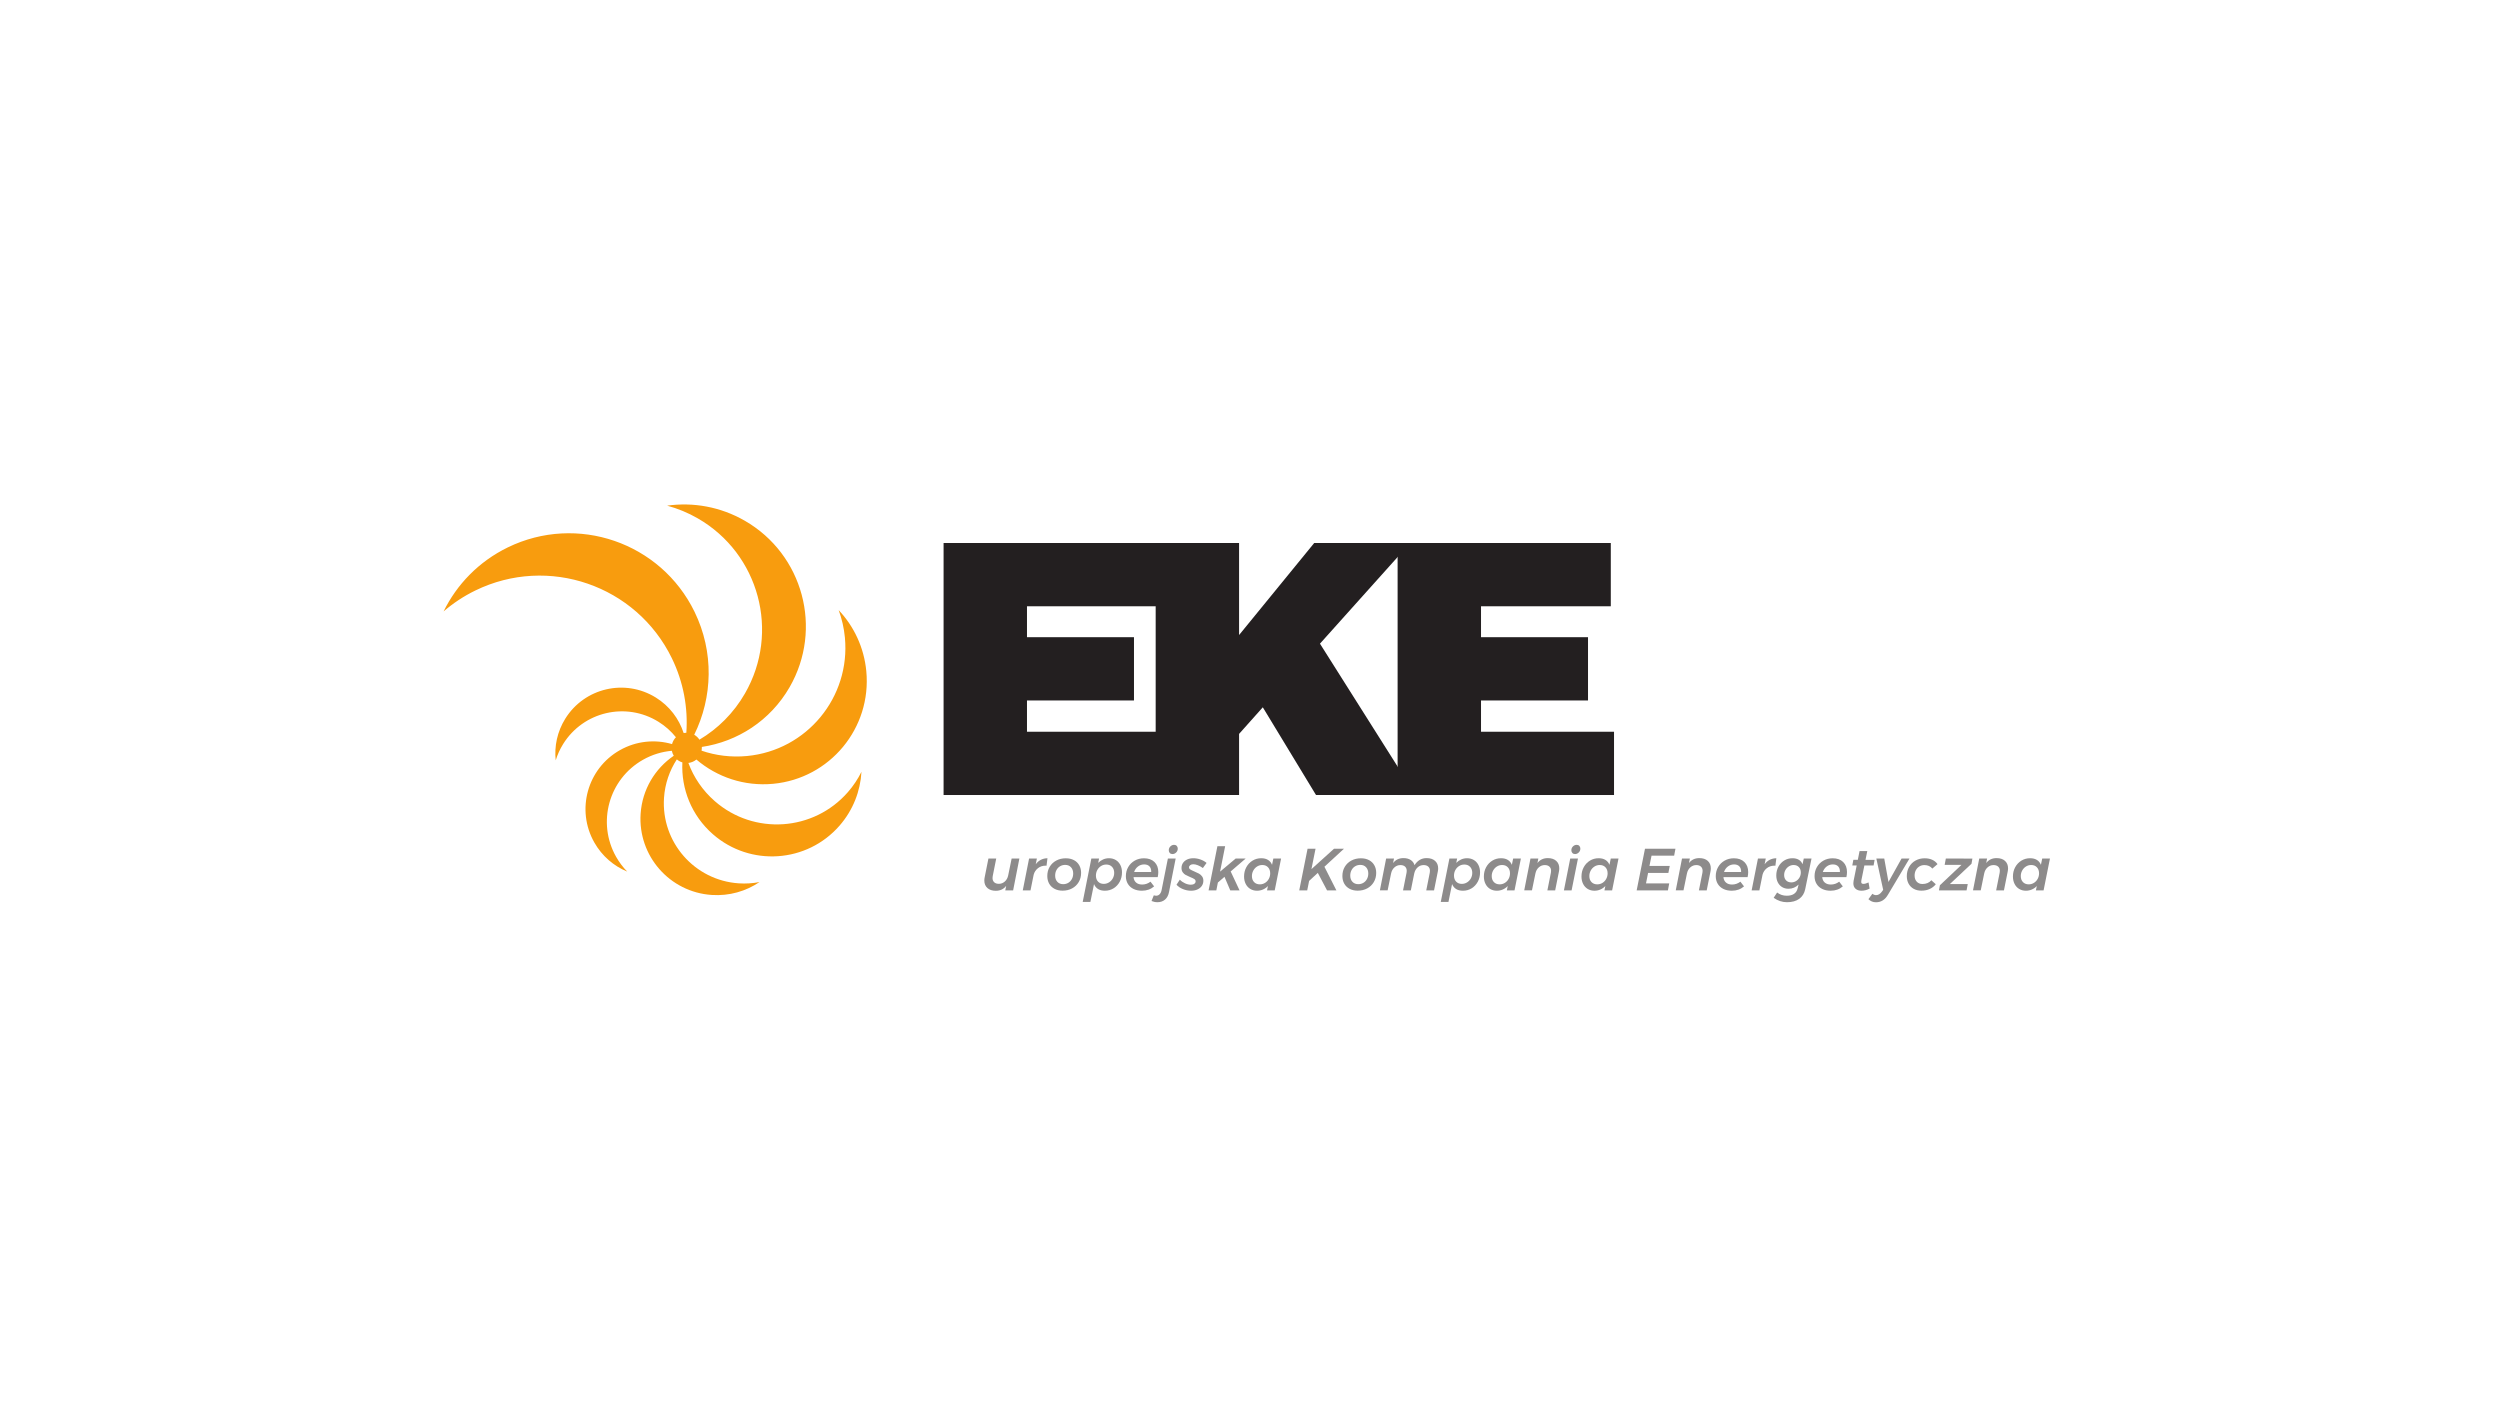 <?xml version="1.0" encoding="UTF-8" standalone="no"?>
<!-- Generator: Adobe Illustrator 16.0.0, SVG Export Plug-In . SVG Version: 6.00 Build 0)  -->

<svg
   version="1.1"
   id="Layer_1"
   x="0px"
   y="0px"
   width="370px"
   height="208px"
   viewBox="0 0 370 208"
   enable-background="new 0 0 370 208"
   xml:space="preserve"
   sodipodi:docname="EKE.svg"
   inkscape:version="1.2.2 (732a01da63, 2022-12-09)"
   xmlns:inkscape="http://www.inkscape.org/namespaces/inkscape"
   xmlns:sodipodi="http://sodipodi.sourceforge.net/DTD/sodipodi-0.dtd"
   xmlns="http://www.w3.org/2000/svg"
   xmlns:svg="http://www.w3.org/2000/svg"><defs
   id="defs611"><clipPath
     clipPathUnits="userSpaceOnUse"
     id="clipPath867"><path
       d="M 0,2000 H 3000 V 0 H 0 Z"
       id="path865" /></clipPath></defs><sodipodi:namedview
   id="namedview609"
   pagecolor="#ffffff"
   bordercolor="#000000"
   borderopacity="0.25"
   inkscape:showpageshadow="2"
   inkscape:pageopacity="0.0"
   inkscape:pagecheckerboard="0"
   inkscape:deskcolor="#d1d1d1"
   showgrid="false"
   showguides="true"
   inkscape:zoom="6.6972973"
   inkscape:cx="173.2042"
   inkscape:cy="147.97014"
   inkscape:window-width="2560"
   inkscape:window-height="1369"
   inkscape:window-x="1912"
   inkscape:window-y="-8"
   inkscape:window-maximized="1"
   inkscape:current-layer="Layer_1"><sodipodi:guide
     position="370,260.559"
     orientation="1,0"
     id="guide783"
     inkscape:locked="false" /><sodipodi:guide
     position="-4.181,0"
     orientation="0,1"
     id="guide785"
     inkscape:locked="false"
     inkscape:label=""
     inkscape:color="rgb(0,134,229)" /><sodipodi:guide
     position="185,258.767"
     orientation="-1,0"
     id="guide787"
     inkscape:locked="false"
     inkscape:label=""
     inkscape:color="rgb(0,134,229)" /><sodipodi:guide
     position="50.468,104"
     orientation="0,1"
     id="guide789"
     inkscape:locked="false"
     inkscape:label=""
     inkscape:color="rgb(0,134,229)" /><sodipodi:guide
     position="-32.55,208"
     orientation="0,1"
     id="guide791"
     inkscape:locked="false"
     inkscape:label=""
     inkscape:color="rgb(0,134,229)" /><sodipodi:guide
     position="0,233.383"
     orientation="-1,0"
     id="guide793"
     inkscape:locked="false"
     inkscape:label=""
     inkscape:color="rgb(0,134,229)" /><inkscape:page
     x="0"
     y="0"
     width="370"
     height="208"
     id="page1003" /><inkscape:page
     x="380"
     y="0"
     width="4000"
     height="2666.667"
     id="page1005" /></sodipodi:namedview>

<g
   id="g861"
   transform="matrix(0.195,0,0,-0.195,-108.091,299.35)"><g
     id="g863"
     clip-path="url(#clipPath867)"><g
       id="g869"
       transform="translate(1303.716,861.146)"><path
         d="m 0,0 c -1.551,1.4 -2.326,3.289 -2.326,5.669 0,0.813 0.09,1.642 0.27,2.485 L 0.791,22.383 H 6.709 L 4.043,9.012 C 3.953,8.529 3.908,8.048 3.908,7.566 3.908,6.211 4.329,5.142 5.173,4.359 6.016,3.576 7.189,3.185 8.696,3.185 c 1.717,0 3.23,0.586 4.54,1.761 1.31,1.175 2.16,2.726 2.552,4.654 l 2.62,12.783 h 5.873 L 19.538,-1.785 h -5.963 l 0.678,3.433 c -1.898,-2.5 -4.518,-3.75 -7.86,-3.75 C 3.682,-2.102 1.551,-1.4 0,0"
         style="fill:#8d8b8b;fill-opacity:1;fill-rule:nonzero;stroke:none"
         id="path871" /></g><g
       id="g873"
       transform="translate(1344.305,882.559)"><path
         d="M 0,0 C 1.505,0.768 3.177,1.167 5.014,1.197 L 4.291,-4.494 3.523,-4.449 c -2.199,0 -4.111,-0.641 -5.737,-1.92 -1.626,-1.281 -2.71,-2.93 -3.253,-4.947 L -7.86,-23.197 h -5.873 l 4.789,24.168 h 5.917 L -3.885,-3.365 C -2.801,-1.891 -1.507,-0.768 0,0"
         style="fill:#8d8b8b;fill-opacity:1;fill-rule:nonzero;stroke:none"
         id="path875" /></g><g
       id="g877"
       transform="translate(1358.873,877.657)"><path
         d="m 0,0 c -1.16,-0.692 -2.071,-1.657 -2.733,-2.892 -0.663,-1.234 -0.994,-2.634 -0.994,-4.201 0,-1.957 0.557,-3.531 1.671,-4.72 1.115,-1.19 2.59,-1.784 4.427,-1.784 1.446,0 2.74,0.346 3.886,1.039 1.143,0.692 2.047,1.656 2.71,2.891 0.662,1.234 0.994,2.635 0.994,4.201 0,1.927 -0.55,3.493 -1.649,4.697 C 7.212,0.437 5.744,1.039 3.907,1.039 2.462,1.039 1.159,0.692 0,0 m 10.48,4.676 c 1.762,-0.919 3.118,-2.222 4.066,-3.907 0.948,-1.688 1.423,-3.615 1.423,-5.784 0,-2.619 -0.61,-4.954 -1.829,-7.002 -1.22,-2.047 -2.892,-3.644 -5.015,-4.788 -2.123,-1.145 -4.525,-1.716 -7.205,-1.716 -2.319,0 -4.359,0.466 -6.121,1.4 -1.762,0.933 -3.117,2.236 -4.066,3.907 -0.949,1.672 -1.422,3.608 -1.422,5.805 0,2.621 0.601,4.947 1.806,6.98 1.204,2.033 2.875,3.621 5.015,4.766 2.138,1.144 4.547,1.717 7.227,1.717 2.319,0 4.36,-0.46 6.121,-1.378"
         style="fill:#8d8b8b;fill-opacity:1;fill-rule:nonzero;stroke:none"
         id="path879" /></g><g
       id="g881"
       transform="translate(1389.975,877.838)"><path
         d="m 0,0 c -1.205,-0.753 -2.153,-1.77 -2.846,-3.049 -0.693,-1.281 -1.039,-2.687 -1.039,-4.224 0,-1.897 0.542,-3.418 1.626,-4.563 1.084,-1.144 2.515,-1.717 4.292,-1.717 1.446,0 2.778,0.377 3.997,1.13 1.22,0.753 2.184,1.769 2.892,3.05 0.707,1.279 1.061,2.672 1.061,4.178 0,1.898 -0.549,3.425 -1.648,4.586 C 7.235,0.549 5.782,1.129 3.976,1.129 2.529,1.129 1.204,0.752 0,0 m 11.181,4.562 c 1.49,-0.903 2.649,-2.167 3.478,-3.794 0.828,-1.626 1.242,-3.495 1.242,-5.602 0,-2.59 -0.572,-4.946 -1.716,-7.069 -1.145,-2.123 -2.704,-3.794 -4.676,-5.015 -1.973,-1.219 -4.179,-1.829 -6.617,-1.829 -2.049,0 -3.766,0.429 -5.151,1.288 -1.386,0.857 -2.41,2.115 -3.071,3.771 L -8.086,-27.24 h -5.828 l 6.551,32.931 h 5.872 L -2.168,2.395 c 1.084,1.113 2.326,1.979 3.727,2.597 1.4,0.617 2.898,0.926 4.495,0.926 1.926,0 3.635,-0.451 5.127,-1.356"
         style="fill:#8d8b8b;fill-opacity:1;fill-rule:nonzero;stroke:none"
         id="path883" /></g><g
       id="g885"
       transform="translate(1426.746,877.545)"><path
         d="m 0,0 c -0.934,1.008 -2.289,1.513 -4.065,1.513 -1.747,0 -3.306,-0.528 -4.676,-1.581 -1.371,-1.055 -2.342,-2.44 -2.914,-4.157 H 1.311 C 1.37,-2.418 0.934,-1.01 0,0 m 3.772,3.342 c 1.943,-1.882 2.914,-4.434 2.914,-7.656 0,-1.266 -0.151,-2.545 -0.452,-3.84 h -18.34 c 0.15,-1.747 0.797,-3.117 1.942,-4.112 1.144,-0.994 2.68,-1.49 4.607,-1.49 2.289,0 4.398,0.723 6.325,2.168 l 2.755,-3.568 c -2.529,-2.199 -5.617,-3.298 -9.26,-3.298 -2.44,0 -4.578,0.452 -6.414,1.354 -1.838,0.905 -3.261,2.192 -4.27,3.864 -1.009,1.672 -1.513,3.605 -1.513,5.804 0,2.56 0.594,4.871 1.785,6.934 1.189,2.062 2.83,3.689 4.923,4.879 2.093,1.189 4.434,1.785 7.025,1.785 3.372,0 6.03,-0.941 7.973,-2.824"
         style="fill:#8d8b8b;fill-opacity:1;fill-rule:nonzero;stroke:none"
         id="path887" /></g><g
       id="g889"
       transform="translate(1447.435,893.107)"><path
         d="m 0,0 c 0.512,-0.543 0.769,-1.236 0.769,-2.078 0,-1.146 -0.408,-2.117 -1.22,-2.914 -0.814,-0.799 -1.762,-1.197 -2.847,-1.197 -0.812,0 -1.475,0.271 -1.987,0.812 -0.513,0.543 -0.768,1.235 -0.768,2.078 0,1.145 0.407,2.115 1.22,2.914 0.812,0.798 1.762,1.197 2.846,1.197 C -1.174,0.812 -0.512,0.541 0,0 m -15.811,-37.811 c 1.084,-0.03 2.003,0.332 2.756,1.084 0.752,0.752 1.265,1.791 1.535,3.118 l 4.79,24.031 h 5.918 l -5.06,-25.432 c -0.482,-2.5 -1.491,-4.412 -3.027,-5.738 -1.536,-1.324 -3.449,-1.987 -5.737,-1.987 -1.565,0 -3.072,0.301 -4.517,0.903 l 1.716,4.292 c 0.332,-0.12 0.874,-0.21 1.626,-0.271"
         style="fill:#8d8b8b;fill-opacity:1;fill-rule:nonzero;stroke:none"
         id="path891" /></g><g
       id="g893"
       transform="translate(1452.043,860.356)"><path
         d="m 0,0 c -2.049,0.843 -3.645,1.943 -4.789,3.298 l 2.53,3.84 C -1.235,6.023 0.06,5.105 1.626,4.382 3.191,3.659 4.668,3.298 6.053,3.298 c 1.114,0 2.003,0.233 2.666,0.7 0.662,0.467 0.993,1.092 0.993,1.875 0,0.692 -0.331,1.265 -0.993,1.717 -0.663,0.451 -1.688,0.948 -3.073,1.49 -1.385,0.572 -2.522,1.1 -3.41,1.581 -0.888,0.482 -1.649,1.159 -2.282,2.032 -0.632,0.874 -0.948,1.958 -0.948,3.254 0,1.475 0.376,2.77 1.13,3.885 0.752,1.113 1.806,1.987 3.162,2.619 1.354,0.633 2.92,0.949 4.697,0.949 1.808,0 3.621,-0.324 5.444,-0.97 1.822,-0.649 3.35,-1.514 4.585,-2.598 l -2.8,-3.885 c -1.175,0.873 -2.425,1.573 -3.75,2.1 -1.326,0.527 -2.5,0.791 -3.524,0.791 -0.933,0 -1.709,-0.227 -2.326,-0.678 -0.618,-0.451 -0.926,-1.01 -0.926,-1.672 0,-0.662 0.316,-1.197 0.948,-1.603 0.633,-0.406 1.657,-0.911 3.073,-1.514 1.445,-0.601 2.62,-1.151 3.523,-1.648 0.904,-0.496 1.686,-1.19 2.349,-2.078 0.662,-0.889 0.994,-1.996 0.994,-3.321 0,-1.475 -0.392,-2.785 -1.175,-3.929 C 13.627,1.25 12.527,0.354 11.112,-0.293 9.696,-0.941 8.086,-1.265 6.279,-1.265 4.141,-1.265 2.048,-0.844 0,0"
         style="fill:#8d8b8b;fill-opacity:1;fill-rule:nonzero;stroke:none"
         id="path895" /></g><g
       id="g897"
       transform="translate(1499.746,883.529)"><path
         d="m 0,0 -11.384,-9.803 6.732,-14.365 h -7.047 l -4.383,10.301 -5.014,-4.338 -1.175,-5.963 h -5.872 l 6.686,33.52 h 5.872 L -19.425,-9.938 -7.589,0 Z"
         style="fill:#8d8b8b;fill-opacity:1;fill-rule:nonzero;stroke:none"
         id="path899" /></g><g
       id="g901"
       transform="translate(1514.473,865.054)"><path
         d="m 0,0 c 1.204,0.753 2.153,1.769 2.847,3.05 0.692,1.279 1.039,2.672 1.039,4.178 0,1.897 -0.542,3.425 -1.627,4.585 -1.084,1.159 -2.53,1.739 -4.336,1.739 -1.446,0 -2.772,-0.377 -3.976,-1.129 C -7.258,11.67 -8.214,10.646 -8.922,9.351 -9.63,8.056 -9.983,6.655 -9.983,5.149 c 0,-1.896 0.549,-3.418 1.649,-4.562 1.099,-1.145 2.552,-1.717 4.359,-1.717 1.446,0 2.771,0.377 3.975,1.13 m -11.226,-4.608 c -1.49,0.904 -2.65,2.175 -3.478,3.818 -0.828,1.641 -1.242,3.516 -1.242,5.623 0,2.59 0.572,4.939 1.717,7.048 1.144,2.107 2.71,3.772 4.698,4.991 1.987,1.221 4.201,1.83 6.64,1.83 2.018,0 3.727,-0.43 5.127,-1.287 1.401,-0.859 2.417,-2.102 3.05,-3.727 l 0.993,4.788 h 5.873 L 7.318,-5.692 H 1.491 l 0.678,3.298 c -1.084,-1.145 -2.334,-2.026 -3.75,-2.643 -1.416,-0.617 -2.921,-0.926 -4.517,-0.926 -1.927,0 -3.636,0.452 -5.128,1.355"
         style="fill:#8d8b8b;fill-opacity:1;fill-rule:nonzero;stroke:none"
         id="path903" /></g><g
       id="g905"
       transform="translate(1574.374,890.984)"><path
         d="m 0,0 -14.862,-13.688 9.08,-17.935 h -7.093 l -7.002,13.281 -6.596,-6.097 -1.445,-7.184 h -6.053 L -27.646,0 h 6.052 L -24.711,-15.496 -7.544,0 Z"
         style="fill:#8d8b8b;fill-opacity:1;fill-rule:nonzero;stroke:none"
         id="path907" /></g><g
       id="g909"
       transform="translate(1582.844,877.657)"><path
         d="m 0,0 c -1.16,-0.692 -2.071,-1.657 -2.733,-2.892 -0.663,-1.234 -0.994,-2.634 -0.994,-4.201 0,-1.957 0.557,-3.531 1.671,-4.72 1.115,-1.19 2.59,-1.784 4.427,-1.784 1.446,0 2.74,0.346 3.886,1.039 1.143,0.692 2.047,1.656 2.71,2.891 0.662,1.234 0.994,2.635 0.994,4.201 0,1.927 -0.55,3.493 -1.649,4.697 C 7.212,0.437 5.744,1.039 3.907,1.039 2.462,1.039 1.159,0.692 0,0 m 10.48,4.676 c 1.762,-0.919 3.118,-2.222 4.066,-3.907 0.948,-1.688 1.423,-3.615 1.423,-5.784 0,-2.619 -0.61,-4.954 -1.829,-7.002 -1.22,-2.047 -2.892,-3.644 -5.015,-4.788 -2.123,-1.145 -4.525,-1.716 -7.205,-1.716 -2.319,0 -4.359,0.466 -6.121,1.4 -1.762,0.933 -3.117,2.236 -4.066,3.907 -0.949,1.672 -1.422,3.608 -1.422,5.805 0,2.621 0.601,4.947 1.806,6.98 1.204,2.033 2.875,3.621 5.015,4.766 2.138,1.144 4.547,1.717 7.227,1.717 2.319,0 4.36,-0.46 6.121,-1.378"
         style="fill:#8d8b8b;fill-opacity:1;fill-rule:nonzero;stroke:none"
         id="path911" /></g><g
       id="g913"
       transform="translate(1643.489,881.746)"><path
         d="m 0,0 c 1.565,-1.4 2.349,-3.307 2.349,-5.715 0,-0.754 -0.09,-1.566 -0.271,-2.439 l -2.847,-14.231 h -5.917 l 2.665,13.372 c 0.09,0.512 0.136,0.993 0.136,1.446 0,1.355 -0.423,2.423 -1.265,3.208 -0.843,0.782 -2.018,1.173 -3.524,1.173 -1.747,0 -3.267,-0.586 -4.562,-1.761 -1.295,-1.174 -2.154,-2.726 -2.576,-4.653 l -2.574,-12.785 h -5.918 l 2.665,13.372 c 0.091,0.512 0.136,0.993 0.136,1.446 0,1.355 -0.422,2.423 -1.265,3.208 -0.843,0.782 -2.018,1.173 -3.523,1.173 -1.717,0 -3.23,-0.586 -4.54,-1.761 -1.311,-1.174 -2.162,-2.726 -2.553,-4.653 l -2.62,-12.785 h -5.873 l 4.744,24.168 h 5.963 l -0.678,-3.432 c 1.898,2.499 4.518,3.749 7.861,3.749 2.197,0 4.027,-0.475 5.488,-1.422 1.461,-0.949 2.432,-2.268 2.914,-3.953 2.259,3.584 5.314,5.375 9.17,5.375 C -3.704,2.1 -1.566,1.4 0,0"
         style="fill:#8d8b8b;fill-opacity:1;fill-rule:nonzero;stroke:none"
         id="path915" /></g><g
       id="g917"
       transform="translate(1661.739,877.838)"><path
         d="m 0,0 c -1.205,-0.753 -2.153,-1.77 -2.846,-3.049 -0.693,-1.281 -1.039,-2.687 -1.039,-4.224 0,-1.897 0.542,-3.418 1.626,-4.563 1.084,-1.144 2.515,-1.717 4.292,-1.717 1.446,0 2.778,0.377 3.997,1.13 1.22,0.753 2.184,1.769 2.892,3.05 0.707,1.279 1.061,2.672 1.061,4.178 0,1.898 -0.549,3.425 -1.648,4.586 C 7.235,0.549 5.782,1.129 3.976,1.129 2.529,1.129 1.204,0.752 0,0 m 11.181,4.562 c 1.49,-0.903 2.649,-2.167 3.478,-3.794 0.828,-1.626 1.242,-3.495 1.242,-5.602 0,-2.59 -0.572,-4.946 -1.716,-7.069 -1.145,-2.123 -2.704,-3.794 -4.676,-5.015 -1.973,-1.219 -4.179,-1.829 -6.617,-1.829 -2.049,0 -3.766,0.429 -5.151,1.288 -1.386,0.857 -2.41,2.115 -3.071,3.771 L -8.086,-27.24 h -5.828 l 6.551,32.931 h 5.872 L -2.168,2.395 c 1.084,1.113 2.326,1.979 3.727,2.597 1.4,0.617 2.898,0.926 4.495,0.926 1.926,0 3.635,-0.451 5.127,-1.356"
         style="fill:#8d8b8b;fill-opacity:1;fill-rule:nonzero;stroke:none"
         id="path919" /></g><g
       id="g921"
       transform="translate(1696.477,865.054)"><path
         d="m 0,0 c 1.204,0.753 2.153,1.769 2.847,3.05 0.692,1.279 1.039,2.672 1.039,4.178 0,1.897 -0.542,3.425 -1.627,4.585 -1.084,1.159 -2.53,1.739 -4.336,1.739 -1.446,0 -2.772,-0.377 -3.976,-1.129 C -7.258,11.67 -8.214,10.646 -8.922,9.351 -9.63,8.056 -9.983,6.655 -9.983,5.149 c 0,-1.896 0.549,-3.418 1.649,-4.562 1.099,-1.145 2.552,-1.717 4.359,-1.717 1.446,0 2.771,0.377 3.975,1.13 m -11.226,-4.608 c -1.49,0.904 -2.65,2.175 -3.478,3.818 -0.828,1.641 -1.242,3.516 -1.242,5.623 0,2.59 0.572,4.939 1.717,7.048 1.144,2.107 2.71,3.772 4.698,4.991 1.987,1.221 4.201,1.83 6.64,1.83 2.018,0 3.727,-0.43 5.127,-1.287 1.401,-0.859 2.417,-2.102 3.05,-3.727 l 0.993,4.788 h 5.873 L 7.318,-5.692 H 1.491 l 0.678,3.298 c -1.084,-1.145 -2.334,-2.026 -3.75,-2.643 -1.416,-0.617 -2.921,-0.926 -4.517,-0.926 -1.927,0 -3.636,0.452 -5.128,1.355"
         style="fill:#8d8b8b;fill-opacity:1;fill-rule:nonzero;stroke:none"
         id="path923" /></g><g
       id="g925"
       transform="translate(1735.44,881.746)"><path
         d="m 0,0 c 1.551,-1.4 2.327,-3.291 2.327,-5.67 0,-0.783 -0.091,-1.611 -0.271,-2.484 L -0.79,-22.385 h -5.918 l 2.665,13.372 c 0.091,0.512 0.136,0.993 0.136,1.446 0,1.355 -0.422,2.423 -1.265,3.208 -0.844,0.782 -2.018,1.173 -3.523,1.173 -1.717,0 -3.231,-0.586 -4.54,-1.761 -1.311,-1.174 -2.162,-2.726 -2.553,-4.653 l -2.62,-12.785 h -5.873 l 4.744,24.168 h 5.963 l -0.678,-3.432 C -12.354,0.85 -9.734,2.1 -6.392,2.1 -3.682,2.1 -1.551,1.4 0,0"
         style="fill:#8d8b8b;fill-opacity:1;fill-rule:nonzero;stroke:none"
         id="path927" /></g><g
       id="g929"
       transform="translate(1752.99,893.107)"><path
         d="m 0,0 c 0.512,-0.543 0.769,-1.236 0.769,-2.078 0,-1.146 -0.408,-2.117 -1.22,-2.914 -0.814,-0.799 -1.763,-1.197 -2.847,-1.197 -0.812,0 -1.475,0.271 -1.987,0.812 -0.513,0.543 -0.768,1.235 -0.768,2.078 0,1.145 0.407,2.115 1.219,2.914 0.813,0.798 1.763,1.197 2.847,1.197 C -1.175,0.812 -0.513,0.541 0,0 M -1.039,-9.578 -5.872,-33.746 H -11.7 l 4.789,24.168 z"
         style="fill:#8d8b8b;fill-opacity:1;fill-rule:nonzero;stroke:none"
         id="path931" /></g><g
       id="g933"
       transform="translate(1770.562,865.054)"><path
         d="m 0,0 c 1.204,0.753 2.153,1.769 2.847,3.05 0.692,1.279 1.039,2.672 1.039,4.178 0,1.897 -0.542,3.425 -1.627,4.585 -1.084,1.159 -2.53,1.739 -4.336,1.739 -1.446,0 -2.772,-0.377 -3.976,-1.129 C -7.258,11.67 -8.214,10.646 -8.922,9.351 -9.63,8.056 -9.983,6.655 -9.983,5.149 c 0,-1.896 0.549,-3.418 1.649,-4.562 1.099,-1.145 2.552,-1.717 4.359,-1.717 1.446,0 2.771,0.377 3.975,1.13 m -11.226,-4.608 c -1.49,0.904 -2.65,2.175 -3.478,3.818 -0.828,1.641 -1.242,3.516 -1.242,5.623 0,2.59 0.572,4.939 1.717,7.048 1.144,2.107 2.71,3.772 4.698,4.991 1.987,1.221 4.201,1.83 6.64,1.83 2.018,0 3.727,-0.43 5.127,-1.287 1.401,-0.859 2.417,-2.102 3.05,-3.727 l 0.993,4.788 h 5.873 L 7.318,-5.692 H 1.491 l 0.678,3.298 c -1.084,-1.145 -2.334,-2.026 -3.75,-2.643 -1.416,-0.617 -2.921,-0.926 -4.517,-0.926 -1.927,0 -3.636,0.452 -5.128,1.355"
         style="fill:#8d8b8b;fill-opacity:1;fill-rule:nonzero;stroke:none"
         id="path935" /></g><g
       id="g937"
       transform="translate(1824.951,885.698)"><path
         d="m 0,0 h -17.166 l -1.581,-7.815 h 15.404 l -1.039,-5.286 h -15.404 l -1.581,-7.951 h 17.618 l -0.994,-5.285 h -23.716 l 6.324,31.623 H 0.994 Z"
         style="fill:#8d8b8b;fill-opacity:1;fill-rule:nonzero;stroke:none"
         id="path939" /></g><g
       id="g941"
       transform="translate(1850.451,881.746)"><path
         d="m 0,0 c 1.551,-1.4 2.327,-3.291 2.327,-5.67 0,-0.783 -0.091,-1.611 -0.271,-2.484 L -0.79,-22.385 h -5.918 l 2.665,13.372 c 0.091,0.512 0.136,0.993 0.136,1.446 0,1.355 -0.422,2.423 -1.265,3.208 -0.844,0.782 -2.018,1.173 -3.523,1.173 -1.717,0 -3.231,-0.586 -4.54,-1.761 -1.311,-1.174 -2.162,-2.726 -2.553,-4.653 l -2.62,-12.785 h -5.873 l 4.744,24.168 h 5.963 l -0.678,-3.432 C -12.354,0.85 -9.734,2.1 -6.392,2.1 -3.682,2.1 -1.551,1.4 0,0"
         style="fill:#8d8b8b;fill-opacity:1;fill-rule:nonzero;stroke:none"
         id="path943" /></g><g
       id="g945"
       transform="translate(1874.461,877.545)"><path
         d="m 0,0 c -0.934,1.008 -2.289,1.513 -4.065,1.513 -1.747,0 -3.306,-0.528 -4.676,-1.581 -1.371,-1.055 -2.342,-2.44 -2.914,-4.157 H 1.311 C 1.37,-2.418 0.934,-1.01 0,0 m 3.772,3.342 c 1.943,-1.882 2.914,-4.434 2.914,-7.656 0,-1.266 -0.151,-2.545 -0.452,-3.84 h -18.34 c 0.15,-1.747 0.797,-3.117 1.942,-4.112 1.144,-0.994 2.68,-1.49 4.607,-1.49 2.289,0 4.398,0.723 6.325,2.168 l 2.755,-3.568 c -2.529,-2.199 -5.617,-3.298 -9.26,-3.298 -2.44,0 -4.578,0.452 -6.414,1.354 -1.838,0.905 -3.261,2.192 -4.27,3.864 -1.009,1.672 -1.513,3.605 -1.513,5.804 0,2.56 0.594,4.871 1.785,6.934 1.189,2.062 2.83,3.689 4.923,4.879 2.093,1.189 4.434,1.785 7.025,1.785 3.372,0 6.03,-0.941 7.973,-2.824"
         style="fill:#8d8b8b;fill-opacity:1;fill-rule:nonzero;stroke:none"
         id="path947" /></g><g
       id="g949"
       transform="translate(1897.499,882.559)"><path
         d="M 0,0 C 1.505,0.768 3.177,1.167 5.014,1.197 L 4.291,-4.494 3.523,-4.449 c -2.199,0 -4.111,-0.641 -5.737,-1.92 -1.626,-1.281 -2.71,-2.93 -3.253,-4.947 L -7.86,-23.197 h -5.873 l 4.789,24.168 h 5.917 L -3.885,-3.365 C -2.801,-1.891 -1.507,-0.768 0,0"
         style="fill:#8d8b8b;fill-opacity:1;fill-rule:nonzero;stroke:none"
         id="path951" /></g><g
       id="g953"
       transform="translate(1917.488,866.432)"><path
         d="m 0,0 c 1.099,0.678 1.972,1.588 2.62,2.732 0.648,1.145 0.971,2.395 0.971,3.75 0,1.717 -0.496,3.094 -1.49,4.133 -0.995,1.039 -2.32,1.559 -3.976,1.559 -1.295,0 -2.492,-0.346 -3.591,-1.039 -1.099,-0.693 -1.973,-1.619 -2.62,-2.778 -0.648,-1.16 -0.972,-2.432 -0.972,-3.817 0,-1.686 0.497,-3.034 1.492,-4.043 0.993,-1.01 2.318,-1.514 3.974,-1.514 1.295,0 2.492,0.339 3.592,1.017 m -17.008,-12.717 2.62,4.021 c 2.078,-1.626 4.517,-2.439 7.318,-2.439 2.289,0 4.126,0.467 5.511,1.401 1.385,0.933 2.288,2.289 2.71,4.064 L 1.92,-2.643 C 0.865,-3.697 -0.31,-4.495 -1.604,-5.037 -2.899,-5.579 -4.284,-5.85 -5.76,-5.85 c -1.806,0 -3.411,0.421 -4.811,1.264 -1.401,0.844 -2.492,2.033 -3.275,3.569 -0.784,1.537 -1.175,3.283 -1.175,5.241 0,2.439 0.542,4.66 1.626,6.663 1.085,2.002 2.56,3.576 4.428,4.72 1.866,1.145 3.945,1.717 6.234,1.717 1.897,0 3.501,-0.391 4.811,-1.175 1.31,-0.783 2.251,-1.913 2.823,-3.387 l 0.949,4.336 h 5.873 L 6.935,-6.166 c -0.664,-3.192 -2.177,-5.639 -4.54,-7.342 -2.366,-1.7 -5.475,-2.552 -9.33,-2.552 -3.553,0 -6.911,1.115 -10.073,3.343"
         style="fill:#8d8b8b;fill-opacity:1;fill-rule:nonzero;stroke:none"
         id="path955" /></g><g
       id="g957"
       transform="translate(1949.448,877.545)"><path
         d="m 0,0 c -0.934,1.008 -2.289,1.513 -4.065,1.513 -1.747,0 -3.306,-0.528 -4.676,-1.581 -1.371,-1.055 -2.342,-2.44 -2.914,-4.157 H 1.311 C 1.37,-2.418 0.934,-1.01 0,0 m 3.772,3.342 c 1.943,-1.882 2.914,-4.434 2.914,-7.656 0,-1.266 -0.151,-2.545 -0.452,-3.84 h -18.34 c 0.15,-1.747 0.797,-3.117 1.942,-4.112 1.144,-0.994 2.68,-1.49 4.607,-1.49 2.289,0 4.398,0.723 6.325,2.168 l 2.755,-3.568 c -2.529,-2.199 -5.617,-3.298 -9.26,-3.298 -2.44,0 -4.578,0.452 -6.414,1.354 -1.838,0.905 -3.261,2.192 -4.27,3.864 -1.009,1.672 -1.513,3.605 -1.513,5.804 0,2.56 0.594,4.871 1.785,6.934 1.189,2.062 2.83,3.689 4.923,4.879 2.093,1.189 4.434,1.785 7.025,1.785 3.372,0 6.03,-0.941 7.973,-2.824"
         style="fill:#8d8b8b;fill-opacity:1;fill-rule:nonzero;stroke:none"
         id="path959" /></g><g
       id="g961"
       transform="translate(1967.065,867.086)"><path
         d="m 0,0 c -0.091,-0.481 -0.136,-0.889 -0.136,-1.219 0,-0.603 0.143,-1.016 0.429,-1.242 0.286,-0.227 0.73,-0.34 1.333,-0.34 0.934,0 2.198,0.362 3.795,1.085 l 0.812,-4.653 c -1.987,-1.084 -4.05,-1.626 -6.188,-1.626 -1.837,0 -3.32,0.489 -4.449,1.468 -1.13,0.978 -1.695,2.372 -1.695,4.178 0,0.633 0.06,1.249 0.181,1.853 l 2.349,11.654 h -3.343 l 0.813,4.292 h 3.388 L -1.4,22.091 H 4.472 L 3.117,15.45 h 6.911 L 9.261,11.158 H 2.259 Z"
         style="fill:#8d8b8b;fill-opacity:1;fill-rule:nonzero;stroke:none"
         id="path963" /></g><g
       id="g965"
       transform="translate(2003.565,883.529)"><path
         d="m 0,0 -16.309,-27.42 c -2.228,-3.854 -5.254,-5.782 -9.079,-5.782 -1.205,0 -2.258,0.196 -3.162,0.587 -0.904,0.392 -1.777,0.978 -2.62,1.761 l 3.026,4.112 c 0.844,-0.694 1.762,-1.039 2.756,-1.039 1.626,0 3.072,0.844 4.336,2.529 l 1.085,1.491 L -25.162,0 h 6.008 L -15.946,-17.798 -6.009,0 Z"
         style="fill:#8d8b8b;fill-opacity:1;fill-rule:nonzero;stroke:none"
         id="path967" /></g><g
       id="g969"
       transform="translate(2006.795,860.514)"><path
         d="m 0,0 c -1.672,0.918 -2.967,2.213 -3.886,3.885 -0.919,1.672 -1.377,3.592 -1.377,5.76 0,2.62 0.587,4.96 1.762,7.025 1.174,2.062 2.793,3.666 4.855,4.81 2.063,1.145 4.375,1.717 6.935,1.717 2.198,0 4.126,-0.385 5.782,-1.152 1.657,-0.768 2.982,-1.859 3.976,-3.275 l -3.931,-3.388 c -1.445,1.776 -3.463,2.665 -6.053,2.665 -1.385,0 -2.642,-0.338 -3.772,-1.016 C 3.162,16.354 2.273,15.412 1.626,14.207 0.978,13.002 0.654,11.617 0.654,10.051 0.654,8.154 1.196,6.618 2.281,5.443 3.365,4.27 4.795,3.682 6.572,3.682 c 2.892,0 5.151,0.949 6.777,2.845 L 16.736,3.501 C 15.501,1.935 13.958,0.73 12.106,-0.113 10.254,-0.957 8.153,-1.378 5.805,-1.378 3.605,-1.378 1.671,-0.919 0,0"
         style="fill:#8d8b8b;fill-opacity:1;fill-rule:nonzero;stroke:none"
         id="path971" /></g><g
       id="g973"
       transform="translate(2051.314,883.484)"><path
         d="m 0,0 -0.678,-3.93 -16.443,-15.404 h 13.597 l -0.904,-4.834 -20.961,0.045 0.724,3.885 16.352,15.45 -12.739,0.046 0.904,4.787 z"
         style="fill:#8d8b8b;fill-opacity:1;fill-rule:nonzero;stroke:none"
         id="path975" /></g><g
       id="g977"
       transform="translate(2076.046,881.746)"><path
         d="m 0,0 c 1.551,-1.4 2.327,-3.291 2.327,-5.67 0,-0.783 -0.091,-1.611 -0.271,-2.484 L -0.79,-22.385 h -5.918 l 2.665,13.372 c 0.091,0.512 0.136,0.993 0.136,1.446 0,1.355 -0.422,2.423 -1.265,3.208 -0.844,0.782 -2.018,1.173 -3.523,1.173 -1.717,0 -3.231,-0.586 -4.54,-1.761 -1.311,-1.174 -2.162,-2.726 -2.553,-4.653 l -2.62,-12.785 h -5.873 l 4.744,24.168 h 5.963 l -0.678,-3.432 C -12.354,0.85 -9.734,2.1 -6.392,2.1 -3.682,2.1 -1.551,1.4 0,0"
         style="fill:#8d8b8b;fill-opacity:1;fill-rule:nonzero;stroke:none"
         id="path979" /></g><g
       id="g981"
       transform="translate(2098.023,865.054)"><path
         d="m 0,0 c 1.204,0.753 2.153,1.769 2.847,3.05 0.692,1.279 1.039,2.672 1.039,4.178 0,1.897 -0.542,3.425 -1.627,4.585 -1.084,1.159 -2.53,1.739 -4.336,1.739 -1.446,0 -2.772,-0.377 -3.976,-1.129 C -7.258,11.67 -8.214,10.646 -8.922,9.351 -9.63,8.056 -9.983,6.655 -9.983,5.149 c 0,-1.896 0.549,-3.418 1.649,-4.562 1.099,-1.145 2.552,-1.717 4.359,-1.717 1.446,0 2.771,0.377 3.975,1.13 m -11.226,-4.608 c -1.49,0.904 -2.65,2.175 -3.478,3.818 -0.828,1.641 -1.242,3.516 -1.242,5.623 0,2.59 0.572,4.939 1.717,7.048 1.144,2.107 2.71,3.772 4.698,4.991 1.987,1.221 4.201,1.83 6.64,1.83 2.018,0 3.727,-0.43 5.127,-1.287 1.401,-0.859 2.417,-2.102 3.05,-3.727 l 0.993,4.788 h 5.873 L 7.318,-5.692 H 1.491 l 0.678,3.298 c -1.084,-1.145 -2.334,-2.026 -3.75,-2.643 -1.416,-0.617 -2.921,-0.926 -4.517,-0.926 -1.927,0 -3.636,0.452 -5.128,1.355"
         style="fill:#8d8b8b;fill-opacity:1;fill-rule:nonzero;stroke:none"
         id="path983" /></g><g
       id="g985"
       transform="translate(1096.815,927.072)"><path
         d="m 0,0 c -9.323,8.138 -16.025,18.16 -20.041,29.002 2.301,0.254 4.397,1.185 6.085,2.592 15.572,-13.289 36.3,-20.502 58.291,-18.421 43.111,4.08 74.751,42.335 70.671,85.447 -1.71,18.067 -9.422,34.12 -20.98,46.373 2.424,-6.564 4.043,-13.543 4.734,-20.838 C 103.053,78.799 69.763,38.551 24.408,34.258 12.38,33.12 0.715,34.631 -10.02,38.304 c 0.129,0.689 0.205,1.397 0.205,2.124 0,0.246 -0.022,0.486 -0.037,0.727 26.995,4.007 51.964,19.866 66.639,45.353 25.492,44.275 10.266,100.83 -34.009,126.321 -18.554,10.683 -39.266,14.215 -58.945,11.454 7.97,-2.147 15.792,-5.351 23.284,-9.664 C 33.696,187.8 49.716,128.298 22.897,81.719 14.263,66.722 2.232,54.907 -11.658,46.657 c -0.996,1.541 -2.349,2.826 -3.945,3.742 13.981,28.388 15.167,62.7 0.23,93.346 -25.653,52.629 -89.111,74.496 -141.739,48.843 -22.056,-10.751 -38.71,-28.141 -48.726,-48.593 7.156,6.187 15.22,11.553 24.126,15.894 55.367,26.988 122.132,3.981 149.121,-51.387 8.889,-18.237 12.331,-37.706 11.002,-56.588 -0.697,-0.017 -1.382,-0.085 -2.043,-0.22 -3.517,10.796 -10.692,20.466 -21.093,26.927 -23.423,14.554 -54.21,7.363 -68.763,-16.06 -6.099,-9.818 -8.38,-20.927 -7.246,-31.594 1.302,4.262 3.172,8.424 5.635,12.387 15.311,24.643 47.702,32.209 72.345,16.898 5.2,-3.231 9.638,-7.224 13.262,-11.742 -1.402,-1.418 -2.427,-3.203 -2.943,-5.194 -12.831,3.72 -27.09,2.464 -39.631,-4.642 -24.686,-13.987 -33.359,-45.337 -19.372,-70.024 5.862,-10.344 14.774,-17.879 24.967,-22.109 -3.208,3.275 -6.046,7.016 -8.412,11.192 -14.716,25.971 -5.591,58.955 20.38,73.671 6.96,3.944 14.423,6.166 21.904,6.821 0.263,-1.355 0.77,-2.619 1.463,-3.758 -14.165,-9.682 -23.909,-25.528 -25.146,-43.975 -2.14,-31.926 22.005,-59.542 53.931,-61.682 13.38,-0.898 26.003,2.822 36.311,9.796 -5.074,-0.988 -10.357,-1.34 -15.759,-0.978 -33.588,2.252 -58.992,31.307 -56.74,64.895 0.724,10.79 4.221,20.729 9.739,29.185 1.208,-1.038 2.631,-1.831 4.197,-2.297 -0.957,-20.051 6.925,-40.329 23.222,-54.555 28.317,-24.718 71.308,-21.801 96.026,6.515 10.359,11.867 15.865,26.312 16.68,40.909 C 108.639,16.834 105.209,11.646 101.027,6.854 75.022,-22.937 29.79,-26.005 0,0"
         style="fill:#f89c0e;fill-opacity:1;fill-rule:nonzero;stroke:none"
         id="path987" /></g><g
       id="g989"
       transform="translate(1270.466,1123)"><path
         d="M 0,0 H 161.798 V -48.021 H 63.3 v -23.465 h 81.211 v -48.021 H 63.3 v -23.738 h 100.954 v -48.021 H 0 Z"
         style="fill:#231f20;fill-opacity:1;fill-rule:nonzero;stroke:none"
         id="path991" /></g><g
       id="g993"
       transform="translate(1628.71,931.734)"><path
         d="M 0,0 H -75.578 L -115.96,66.575 -133.968,46.384 V 0 h -63.3 v 191.266 h 63.3 v -69.849 l 57.025,69.849 h 72.85 l -68.484,-76.398 z"
         style="fill:#231f20;fill-opacity:1;fill-rule:nonzero;stroke:none"
         id="path995" /></g><g
       id="g997"
       transform="translate(1615.066,1123)"><path
         d="M 0,0 H 161.798 V -48.021 H 63.301 v -23.465 h 81.21 v -48.021 h -81.21 v -23.738 h 100.953 v -48.021 H 0 Z"
         style="fill:#231f20;fill-opacity:1;fill-rule:nonzero;stroke:none"
         id="path999" /></g></g></g><g
   id="g857"
   transform="matrix(1.333,0,0,-1.333,127.374,575.206)"><path
     d="m 0,0 h -17.166 l -1.581,-7.815 h 15.404 l -1.039,-5.286 h -15.404 l -1.581,-7.951 h 17.618 l -0.994,-5.285 h -23.716 l 6.324,31.623 H 0.994 Z"
     style="fill:#8d8b8b;fill-opacity:1;fill-rule:nonzero;stroke:none"
     id="path859" /></g></svg>
